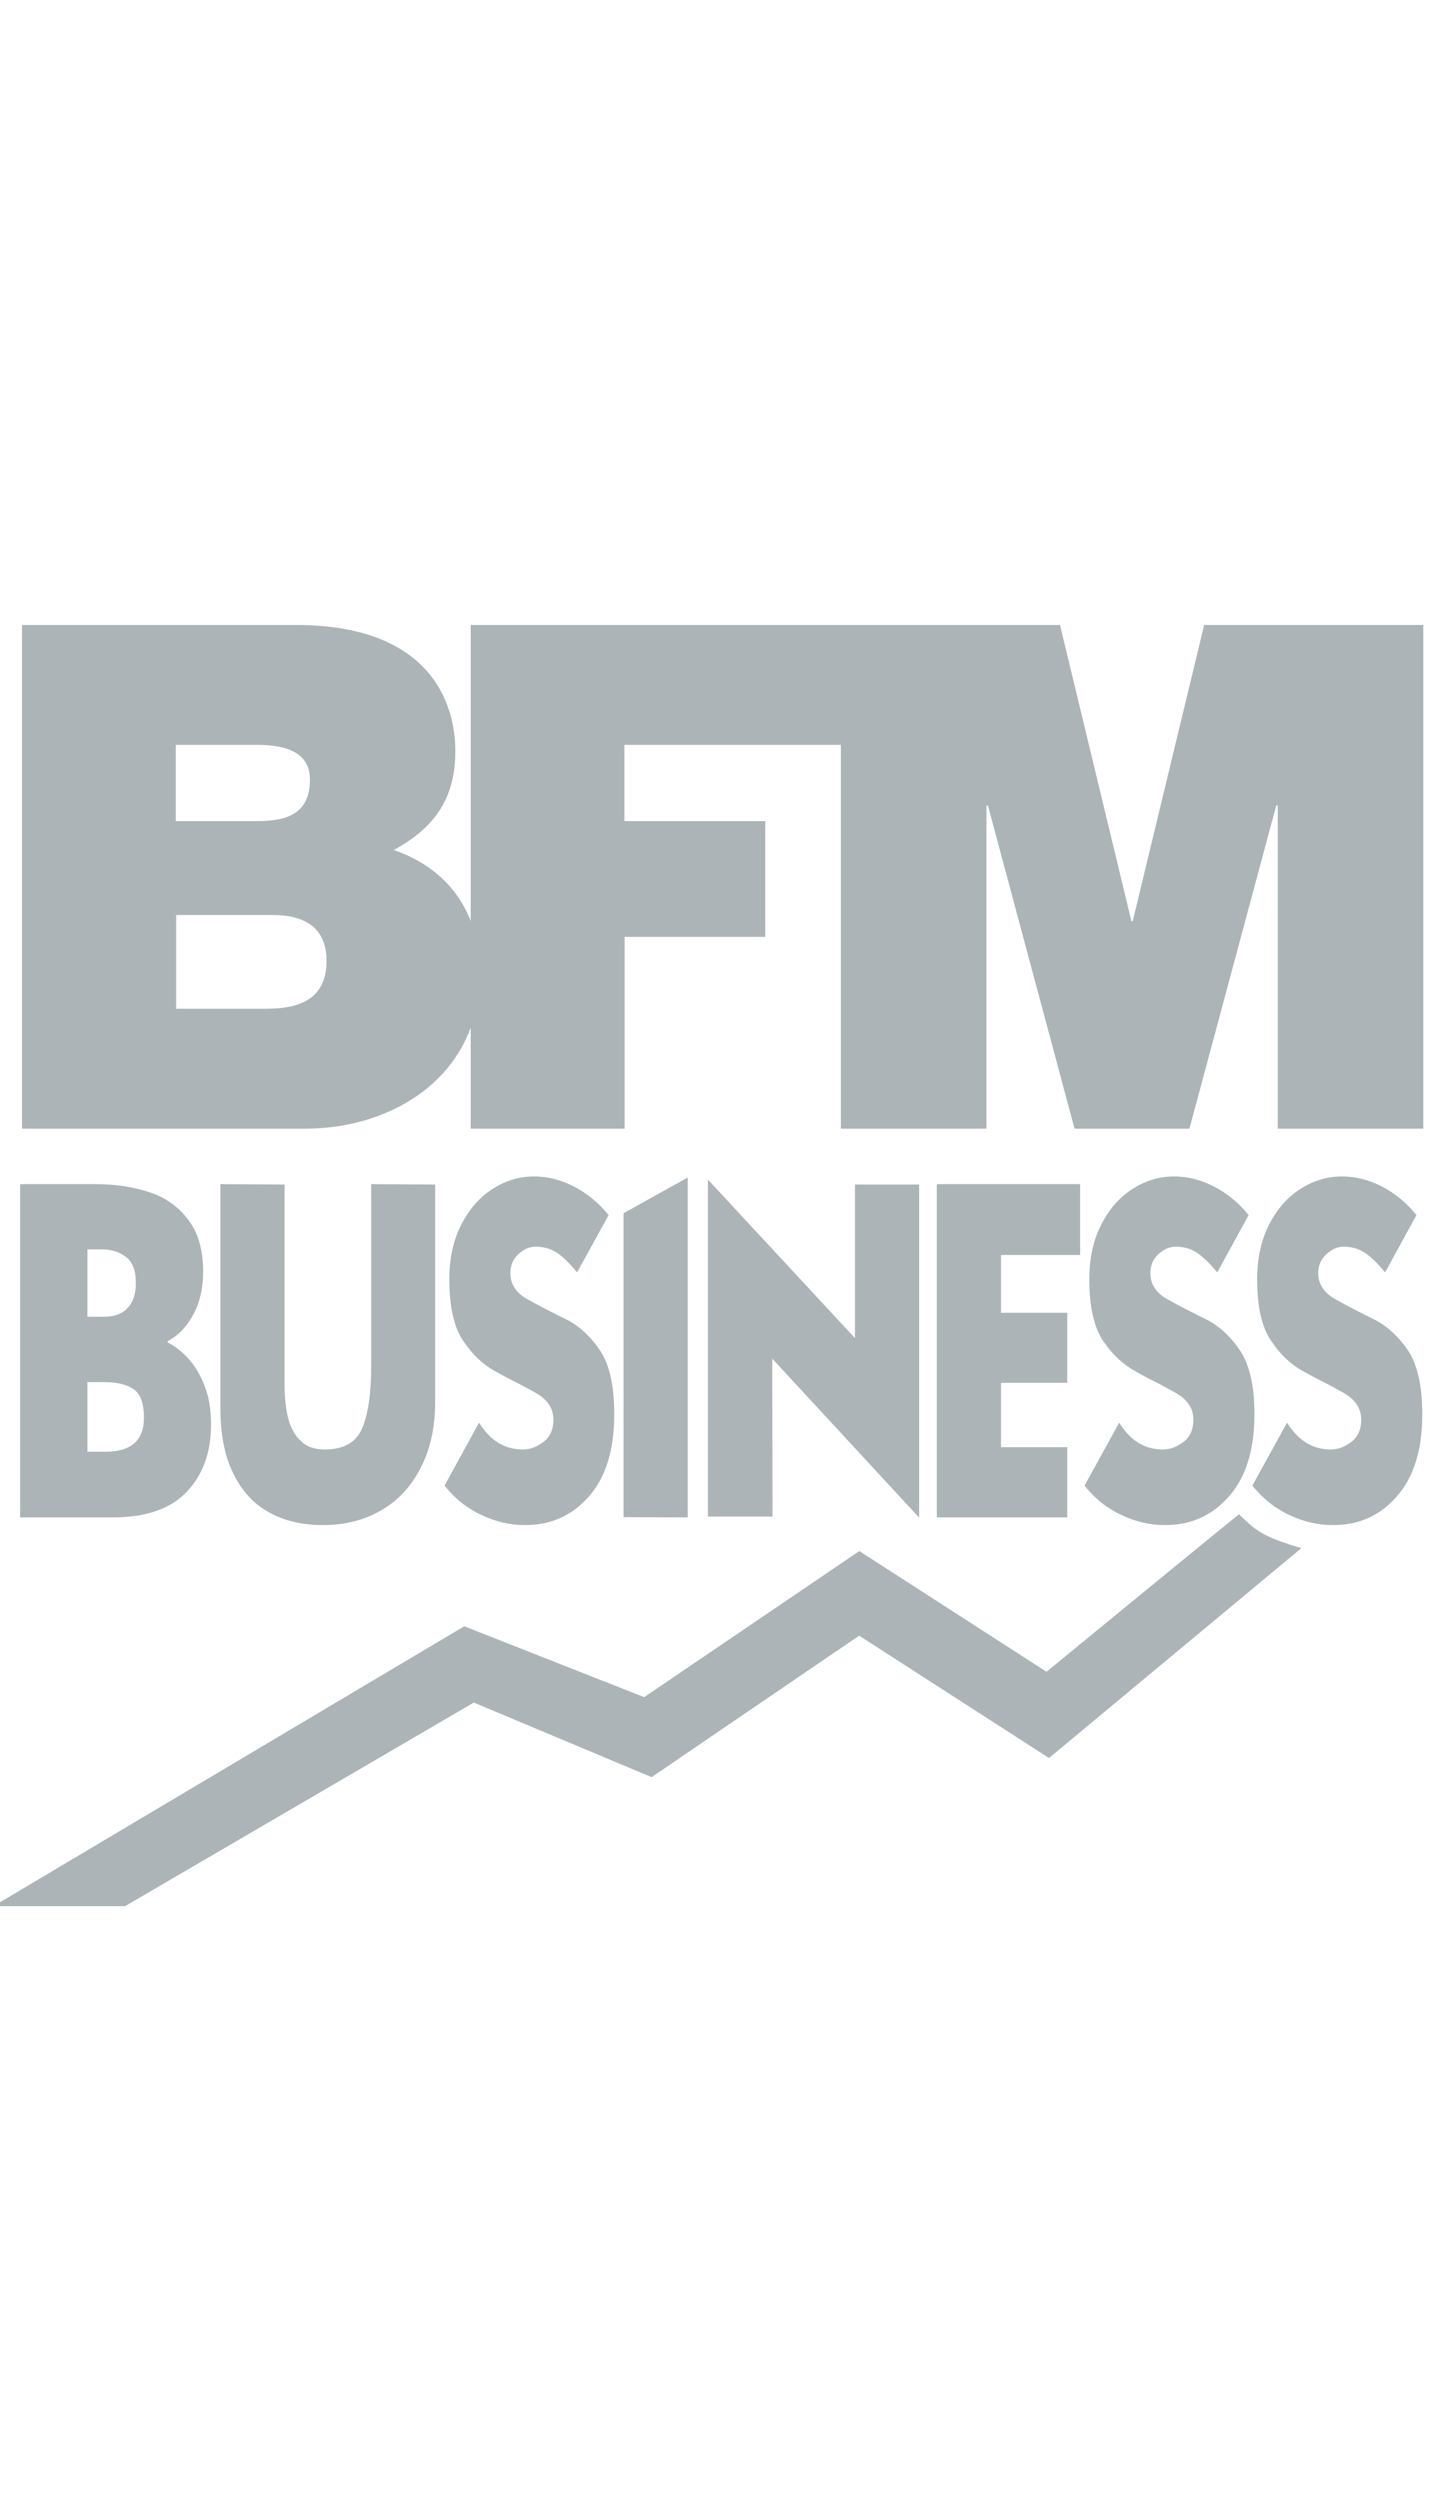 <svg xmlns="http://www.w3.org/2000/svg" width="46" height="80" viewBox="0 0 46 80" fill="none"><path fill-rule="evenodd" clip-rule="evenodd" d="M0.645 37.894H3.105C3.725 37.898 4.293 37.987 4.807 38.16C5.312 38.332 5.725 38.625 6.037 39.05C6.347 39.458 6.503 40.006 6.503 40.693C6.503 41.212 6.401 41.664 6.197 42.049C5.993 42.444 5.716 42.734 5.366 42.92V42.96C5.565 43.062 5.751 43.197 5.924 43.366C6.093 43.53 6.241 43.727 6.37 43.958C6.489 44.179 6.587 44.428 6.662 44.703C6.724 44.982 6.755 45.277 6.755 45.587C6.755 46.478 6.496 47.196 5.977 47.741C5.459 48.286 4.67 48.559 3.61 48.559H0.645V37.894ZM2.799 39.981V42.136H3.344C3.677 42.136 3.929 42.036 4.096 41.843C4.268 41.657 4.353 41.387 4.348 41.032C4.348 40.655 4.242 40.385 4.029 40.221C3.816 40.061 3.561 39.981 3.264 39.981H2.799ZM2.799 44.23V46.458H3.377C4.198 46.458 4.608 46.094 4.608 45.367C4.608 44.911 4.497 44.607 4.275 44.456C4.058 44.306 3.748 44.23 3.344 44.23H2.799Z" fill="#ACB4B7"></path><path d="M13.93 37.907V44.862C13.93 45.669 13.777 46.369 13.471 46.963C13.165 47.566 12.742 48.023 12.201 48.333C11.663 48.646 11.038 48.805 10.339 48.805C9.681 48.805 9.109 48.672 8.617 48.4C8.119 48.127 7.74 47.715 7.467 47.15C7.188 46.591 7.055 45.893 7.055 45.048V37.894L9.109 37.907V44.297C9.109 44.709 9.149 45.075 9.222 45.374C9.302 45.687 9.435 45.933 9.628 46.112C9.81 46.294 10.065 46.385 10.393 46.385C11.004 46.385 11.403 46.159 11.596 45.7C11.787 45.243 11.882 44.585 11.882 43.725V37.894L13.93 37.907Z" fill="#ACB4B7"></path><path d="M18.473 40.719C18.229 40.422 18.016 40.214 17.834 40.094C17.635 39.961 17.407 39.895 17.149 39.895C16.954 39.895 16.773 39.972 16.604 40.128C16.427 40.283 16.338 40.489 16.338 40.746C16.338 41.105 16.531 41.389 16.917 41.597C17.311 41.814 17.715 42.023 18.127 42.222C18.546 42.435 18.905 42.767 19.211 43.22C19.517 43.685 19.663 44.357 19.663 45.254C19.663 46.394 19.395 47.269 18.858 47.881C18.322 48.497 17.639 48.805 16.81 48.805C16.332 48.805 15.868 48.699 15.421 48.486C14.969 48.28 14.57 47.967 14.23 47.542L15.334 45.527C15.689 46.099 16.157 46.385 16.737 46.385C16.968 46.385 17.189 46.303 17.402 46.139C17.611 45.979 17.715 45.744 17.715 45.434C17.715 45.066 17.52 44.776 17.13 44.563C16.957 44.463 16.757 44.357 16.524 44.237L16.219 44.084L15.906 43.911C15.489 43.694 15.13 43.361 14.829 42.914C14.532 42.475 14.383 41.817 14.383 40.939C14.383 40.27 14.512 39.684 14.769 39.184C15.022 38.691 15.361 38.306 15.78 38.04C16.188 37.778 16.627 37.648 17.096 37.648C17.526 37.648 17.95 37.754 18.366 37.967C18.792 38.186 19.164 38.492 19.483 38.884L18.473 40.719Z" fill="#ACB4B7"></path><path d="M19.961 38.824L22.016 37.681V48.559L19.961 48.552V38.824Z" fill="#ACB4B7"></path><path d="M29.423 48.566L24.721 43.479L24.728 48.532H22.66V37.747L27.368 42.821V37.907H29.423V48.566Z" fill="#ACB4B7"></path><path d="M34.164 48.559H29.988V37.894H34.576V40.161H32.043V42.01H34.164V44.25H32.043V46.312H34.164V48.559Z" fill="#ACB4B7"></path><path d="M38.966 40.719C38.718 40.422 38.502 40.214 38.321 40.094C38.126 39.961 37.897 39.895 37.636 39.895C37.445 39.895 37.264 39.972 37.091 40.128C36.913 40.283 36.825 40.489 36.825 40.746C36.825 41.105 37.017 41.389 37.403 41.597C37.798 41.814 38.201 42.023 38.613 42.222C39.032 42.435 39.391 42.767 39.697 43.22C40.003 43.685 40.156 44.357 40.156 45.254C40.156 46.394 39.886 47.269 39.345 47.881C38.808 48.497 38.126 48.805 37.297 48.805C36.818 48.805 36.352 48.699 35.907 48.486C35.455 48.28 35.056 47.967 34.717 47.542L35.827 45.527C36.177 46.099 36.643 46.385 37.224 46.385C37.454 46.385 37.676 46.303 37.889 46.139C38.101 45.979 38.201 45.74 38.201 45.434C38.201 45.066 38.006 44.776 37.616 44.563C37.443 44.465 37.244 44.357 37.017 44.237L36.705 44.084L36.399 43.911C35.978 43.694 35.617 43.361 35.315 42.914C35.018 42.475 34.87 41.817 34.87 40.939C34.87 40.267 34.996 39.682 35.255 39.184C35.508 38.687 35.845 38.306 36.266 38.04C36.674 37.778 37.113 37.648 37.583 37.648C38.015 37.648 38.44 37.754 38.853 37.967C39.283 38.188 39.655 38.494 39.97 38.884L38.966 40.719Z" fill="#ACB4B7"></path><path d="M44.339 40.719C44.095 40.422 43.88 40.214 43.694 40.094C43.499 39.961 43.27 39.895 43.009 39.895C42.818 39.895 42.639 39.972 42.47 40.128C42.291 40.287 42.198 40.487 42.198 40.746C42.198 41.105 42.397 41.391 42.783 41.597C43.173 41.814 43.574 42.023 43.986 42.222C44.405 42.435 44.764 42.767 45.077 43.22C45.376 43.685 45.529 44.357 45.529 45.254C45.529 46.394 45.259 47.269 44.718 47.881C44.186 48.497 43.505 48.805 42.676 48.805C42.193 48.805 41.728 48.699 41.28 48.486C40.828 48.278 40.431 47.963 40.09 47.542L41.2 45.527C41.555 46.099 42.02 46.385 42.597 46.385C42.829 46.385 43.049 46.305 43.262 46.139C43.47 45.979 43.574 45.744 43.574 45.434C43.574 45.068 43.381 44.776 42.989 44.563C42.816 44.463 42.617 44.357 42.391 44.237L42.085 44.084L41.772 43.911C41.351 43.694 40.992 43.361 40.695 42.914C40.389 42.475 40.243 41.817 40.243 40.939C40.243 40.27 40.371 39.684 40.628 39.184C40.881 38.687 41.218 38.306 41.639 38.04C42.051 37.778 42.49 37.648 42.956 37.648C43.39 37.648 43.816 37.754 44.232 37.967C44.658 38.188 45.028 38.494 45.343 38.884L44.339 40.719Z" fill="#ACB4B7"></path><path d="M41.658 49.543L33.579 56.259L27.502 52.343L20.859 56.871L15.167 54.484L4.003 61H0V60.874L14.861 52.043L20.62 54.311L27.508 49.636L33.499 53.499C33.499 53.499 39.644 48.459 39.663 48.459C40.195 48.978 40.402 49.171 41.658 49.543V49.543Z" fill="#ACB4B7"></path><path fill-rule="evenodd" clip-rule="evenodd" d="M45.562 20V36.118H40.901V25.778H40.854L38.075 36.118H34.397L31.625 25.778H31.578V36.118H26.917V23.837H19.988V26.277H24.497V29.981H19.995V36.118H15.068V32.886C14.29 35.008 12.062 36.118 9.781 36.118H0.705V20H9.469C13.678 20 14.576 22.394 14.576 24.043C14.576 25.672 13.791 26.55 12.607 27.201C13.625 27.554 14.596 28.252 15.068 29.475V20H33.932L36.219 29.482H36.259L38.547 20H45.562ZM5.626 26.277H8.239C9.269 26.277 9.921 25.984 9.921 24.947C9.921 24.129 9.25 23.837 8.239 23.837H5.626V26.277ZM10.453 30.752C10.453 29.801 9.895 29.282 8.731 29.282H5.639V32.281H8.525C9.562 32.281 10.453 31.989 10.453 30.752Z" fill="#ACB4B7"></path></svg>